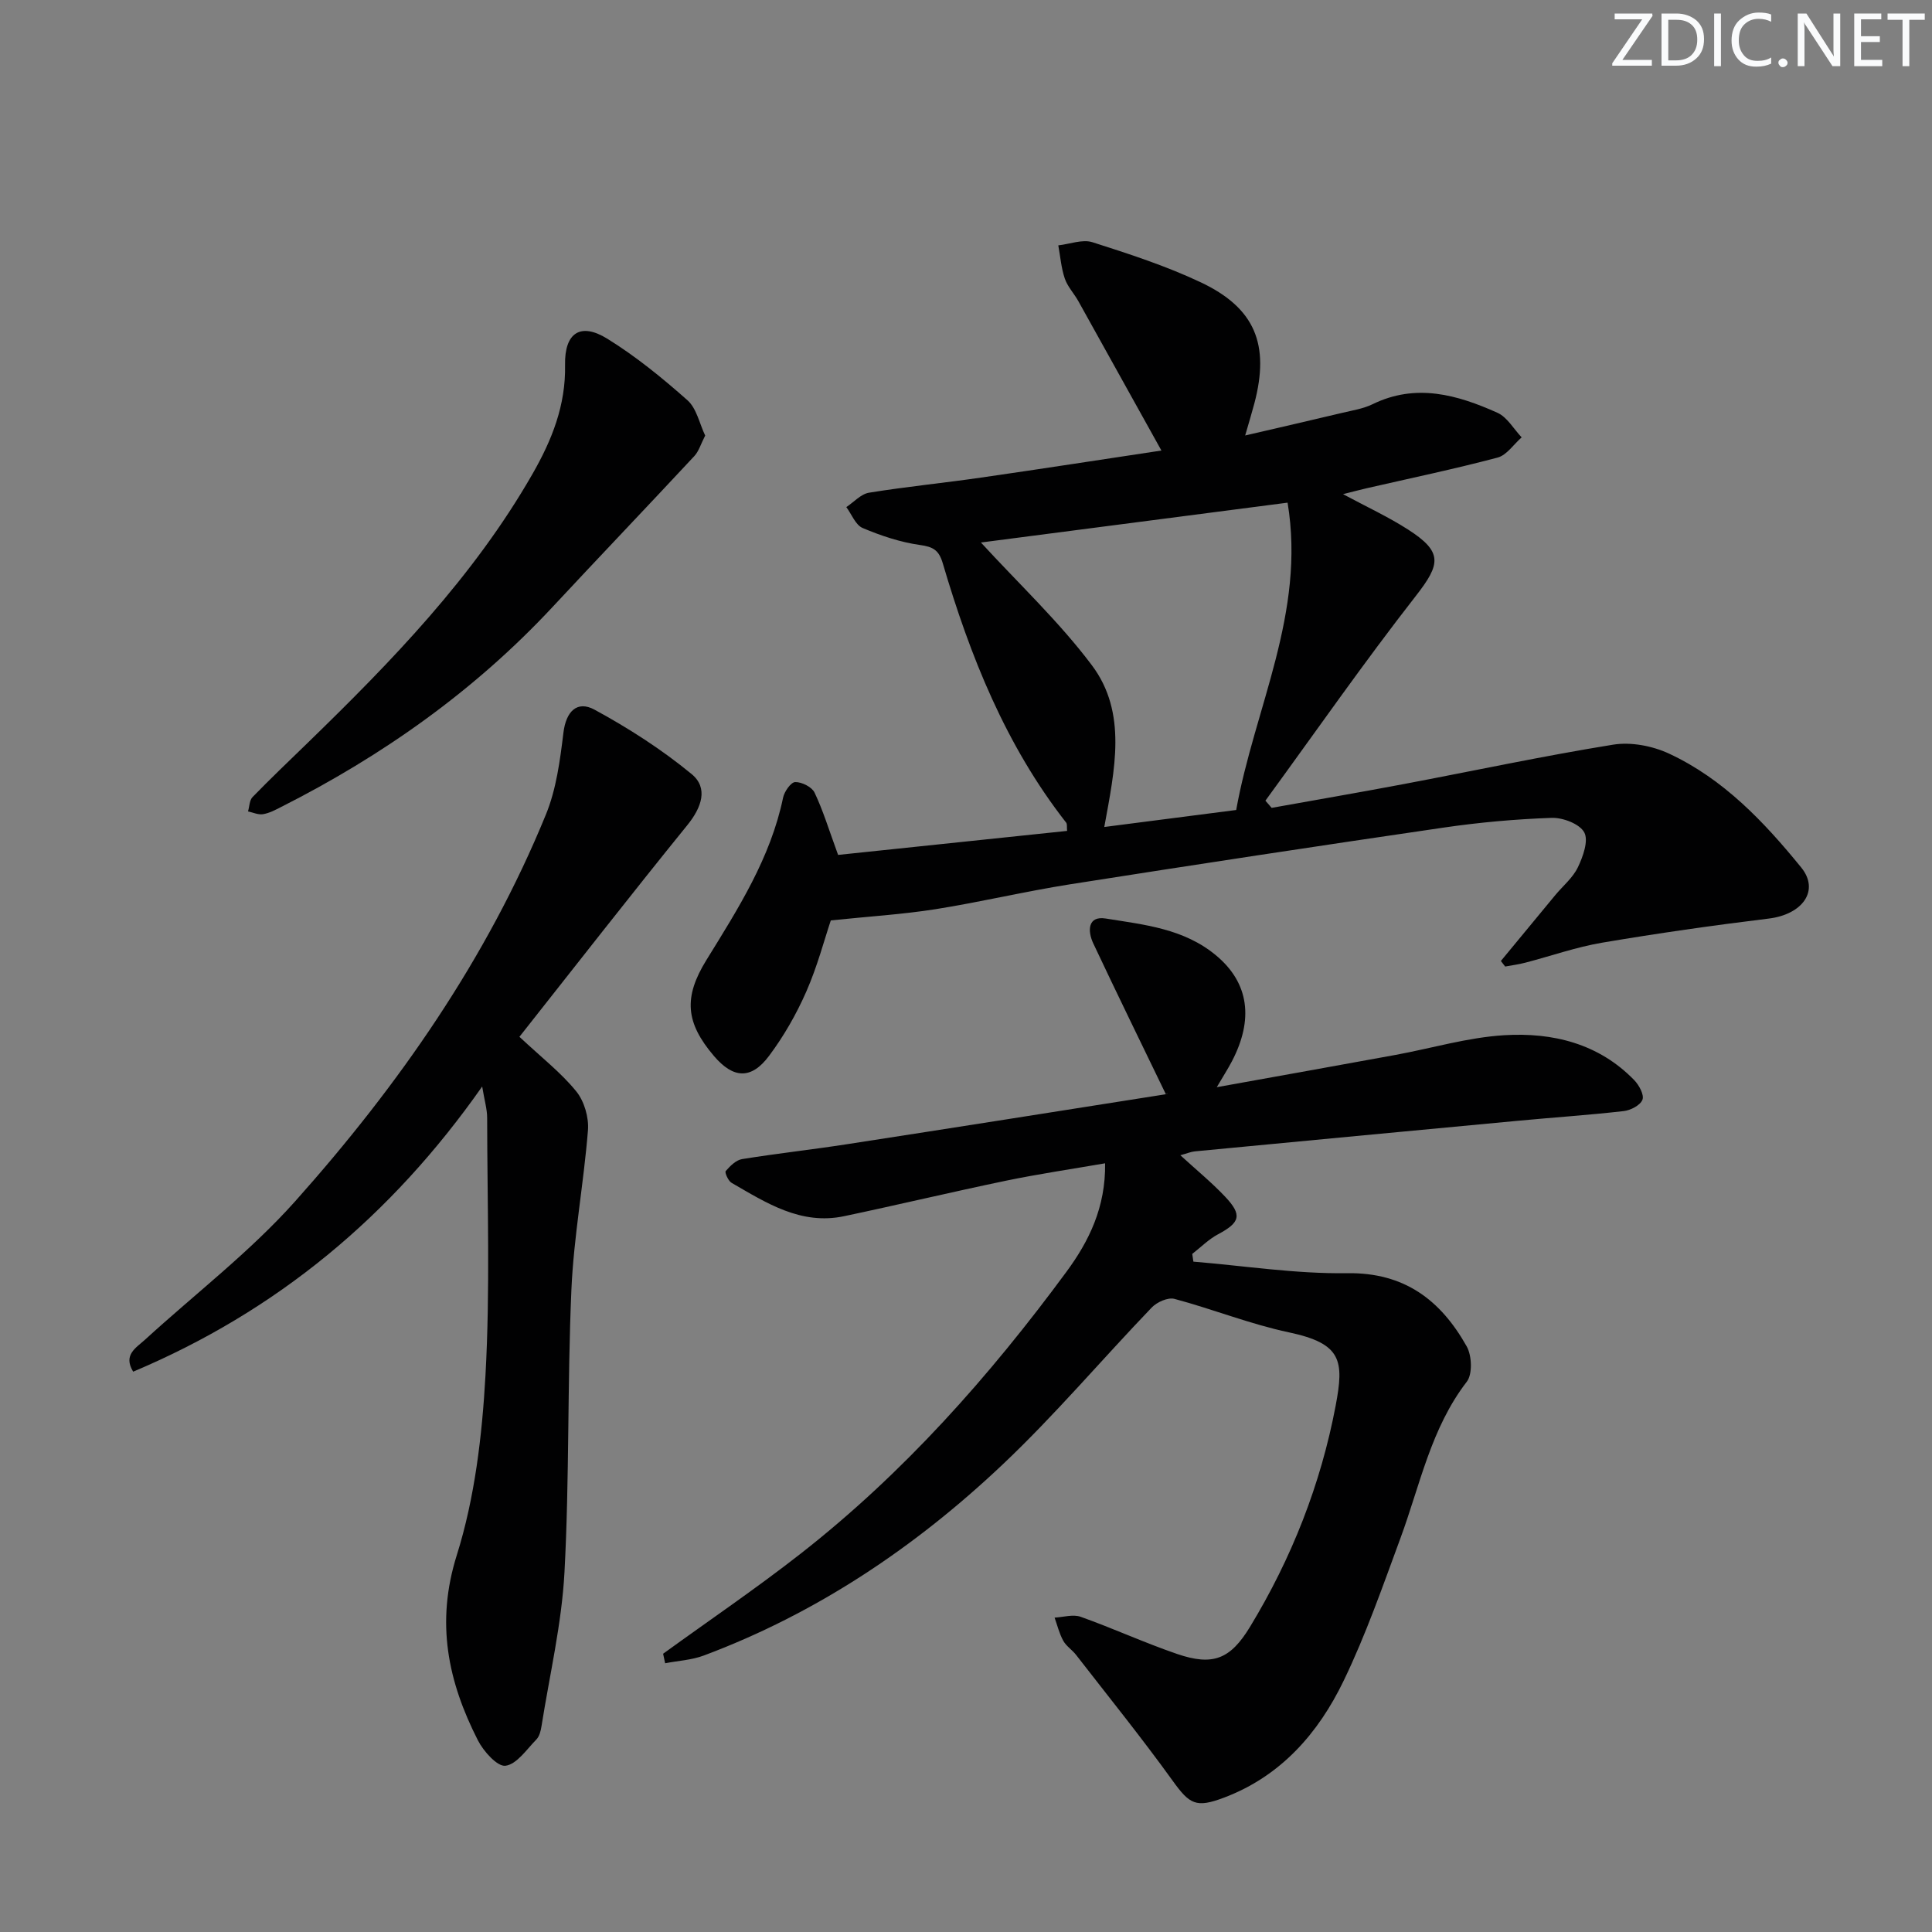 <svg enable-background="new 0 0 400 400" viewBox="0 0 400 400" xmlns="http://www.w3.org/2000/svg"><rect x="0" y="0" width="400" height="400" fill="#808080" stroke="none"/><g fill="#fafbfc"><path d="m342.2 3.2-6.3 9.2h6.1v1.2h-8.2v-.5l6.2-9.1h-5.7v-1.2h7.8v.4z"/><path d="m344 13.7v-10.9h3.1c1.6 0 3 .5 4.1 1.4 1.1 1 1.6 2.2 1.6 3.9s-.5 3-1.6 4-2.5 1.5-4.2 1.5h-3zm1.4-9.6v8.4h1.6c1.4 0 2.5-.4 3.2-1.1.8-.8 1.2-1.8 1.2-3.2s-.4-2.4-1.2-3.1-1.8-1-3.1-1z"/><path d="m356.3 2.8v10.9h-1.4v-10.9z"/><path d="m366.6 13.2c-.8.4-1.8.6-3 .6-1.6 0-2.8-.5-3.7-1.5s-1.4-2.3-1.4-3.9c0-1.7.5-3.2 1.6-4.2s2.4-1.6 4-1.6c1 0 1.9.1 2.6.4v1.5c-.8-.4-1.6-.6-2.6-.6-1.2 0-2.2.4-3 1.2s-1.1 1.9-1.1 3.3c0 1.3.4 2.3 1.1 3.1s1.6 1.1 2.8 1.1c1.1 0 2-.2 2.8-.7v1.3z"/><path d="m368.2 13c0-.3.1-.5.3-.6.2-.2.4-.3.6-.3.3 0 .5.1.7.3s.3.4.3.6-.1.5-.3.6c-.2.2-.4.3-.7.3s-.5-.1-.6-.3c-.2-.2-.3-.4-.3-.6z"/><path d="m381.1 13.7h-1.7l-5.5-8.4c-.2-.2-.3-.5-.4-.7 0 .2.1.8.1 1.5v7.6h-1.4v-10.9h1.8l5.3 8.3c.3.4.4.6.4.8 0-.3-.1-.8-.1-1.6v-7.5h1.4v10.9z"/><path d="m389.7 13.7h-5.8v-10.9h5.6v1.2h-4.2v3.5h3.9v1.2h-3.9v3.7h4.4z"/><path d="m398.4 4.1h-3.1v9.6h-1.4v-9.6h-3.1v-1.3h7.7v1.3z"/></g><path d="m173.52 177c15.4-1.62 31.35-3.29 47.41-4.97-.08-.81.05-1.4-.19-1.71-12.52-16-19.88-34.46-25.55-53.7-.81-2.74-2-3.41-4.74-3.79-4.04-.57-8.06-1.91-11.84-3.51-1.48-.62-2.28-2.84-3.39-4.33 1.56-1.03 3.01-2.7 4.69-2.98 7.7-1.25 15.48-2.01 23.2-3.13 12.46-1.79 24.89-3.73 37.35-5.6-5.84-10.51-11.51-20.73-17.2-30.93-.89-1.6-2.24-3-2.81-4.69-.74-2.19-.92-4.56-1.34-6.86 2.37-.26 4.99-1.31 7.07-.65 7.58 2.42 15.22 4.9 22.4 8.29 11.3 5.33 14.34 12.91 11.12 25.09-.51 1.91-1.08 3.8-1.9 6.63 7.12-1.65 13.64-3.15 20.16-4.7 2.09-.5 4.3-.84 6.21-1.77 9-4.4 17.54-1.96 25.86 1.77 2.02.91 3.36 3.35 5.01 5.09-1.65 1.44-3.09 3.69-4.99 4.19-8.95 2.37-18.04 4.27-27.07 6.34-1.45.33-2.88.72-4.92 1.23 4.84 2.6 9.34 4.68 13.47 7.33 7.22 4.64 6.76 7.13 1.62 13.72-10.79 13.82-20.82 28.24-31.16 42.41.43.5.86.99 1.29 1.49 9.07-1.63 18.16-3.19 27.21-4.9 14.51-2.74 28.95-5.84 43.52-8.19 3.68-.59 8.12.26 11.55 1.86 11.26 5.24 19.67 14.12 27.36 23.57 3.88 4.77.28 9.73-6.72 10.58-11.53 1.41-23.03 3.05-34.48 4.99-5.38.91-10.6 2.76-15.91 4.14-1.37.36-2.78.54-4.18.8-.3-.38-.59-.77-.89-1.15 3.75-4.54 7.49-9.08 11.25-13.62 1.59-1.92 3.66-3.61 4.7-5.79 1.06-2.21 2.24-5.52 1.31-7.22-.96-1.76-4.43-3.08-6.75-3-7.46.26-14.94.93-22.33 2.01-25.8 3.77-51.58 7.69-77.34 11.74-9.34 1.47-18.56 3.68-27.9 5.16-6.79 1.07-13.68 1.49-21.67 2.32-1.32 3.92-2.78 9.52-5.08 14.75-2.05 4.67-4.65 9.21-7.7 13.29-3.7 4.96-7.42 4.72-11.41.04-5.89-6.91-6.35-12.14-1.55-19.9 6.55-10.61 13.27-21.11 15.86-33.6.26-1.26 1.62-3.2 2.51-3.22 1.36-.03 3.44 1.01 4 2.17 1.77 3.71 2.96 7.67 4.88 12.91zm93.06-72.93c-21.58 2.8-42.81 5.56-63.49 8.25 7.78 8.49 16.16 16.35 22.96 25.4 7.41 9.85 4.73 21.68 2.58 33.5 9.68-1.25 18.34-2.36 27.31-3.52 3.8-21.16 14.43-40.76 10.64-63.63z" fill="#010102"/><path d="m137.29 342.39c9.53-6.91 19.28-13.52 28.54-20.77 21.26-16.64 39.03-36.67 54.98-58.33 4.64-6.3 8.12-13.33 7.99-22.44-7 1.21-13.8 2.21-20.51 3.6-11.2 2.33-22.33 4.99-33.53 7.35-8.94 1.89-16.1-2.75-23.3-6.91-.69-.4-1.45-2.15-1.21-2.43.91-1.05 2.13-2.28 3.39-2.48 7.21-1.17 14.48-1.96 21.7-3.08 21.98-3.39 43.94-6.86 65.91-10.33.46-.07.87-.44.12-.04-5.06-10.47-10.12-20.8-15.02-31.21-1.19-2.52-1.2-5.76 2.58-5.15 7.95 1.28 16.14 2.07 22.81 7.61 6.92 5.74 7.81 13.32 3.33 21.92-.83 1.59-1.81 3.1-3.15 5.39 12.91-2.33 24.96-4.47 37-6.68 7.51-1.38 14.95-3.62 22.51-4.08 9.99-.61 19.55 1.7 26.92 9.3 1 1.03 2.1 3.06 1.7 4.06-.45 1.15-2.45 2.19-3.89 2.35-7.26.83-14.56 1.31-21.84 2-22.32 2.09-44.64 4.21-66.96 6.34-.8.08-1.58.42-2.98.8 3.34 3.06 6.49 5.64 9.26 8.57 3.61 3.82 3.11 5.36-1.45 7.79-1.95 1.04-3.58 2.69-5.35 4.07.08.53.16 1.07.24 1.6 10.6.87 21.22 2.55 31.81 2.39 11.93-.18 19.41 5.62 24.77 15.15 1.08 1.91 1.23 5.74.03 7.31-7.44 9.65-9.67 21.36-13.73 32.37-3.67 9.95-7.17 20.03-11.77 29.55-5.23 10.84-12.97 19.73-24.74 24.19-5.84 2.21-7.15 1.39-10.66-3.48-6.4-8.88-13.28-17.4-19.99-26.05-.81-1.05-2.05-1.82-2.67-2.95-.81-1.47-1.22-3.18-1.79-4.78 1.81-.09 3.82-.73 5.4-.17 6.72 2.39 13.23 5.39 19.98 7.7 7.4 2.52 11 1.09 15.07-5.6 8.63-14.2 14.66-29.54 17.74-45.79 1.77-9.36 1.29-12.87-9.67-15.2-8.03-1.7-15.75-4.81-23.7-6.93-1.34-.36-3.63.66-4.71 1.79-10.37 10.81-20.07 22.3-30.94 32.57-18.02 17.03-38.4 30.73-61.8 39.48-2.51.94-5.33 1.08-8 1.6-.15-.66-.28-1.31-.42-1.97z" fill="#010102"/><path d="m107.54 214.66c4.65 4.35 8.66 7.46 11.77 11.3 1.66 2.04 2.63 5.41 2.42 8.05-.88 11.05-2.95 22.03-3.43 33.08-.85 19.45-.39 38.97-1.43 58.41-.57 10.69-3.08 21.27-4.76 31.9-.15.96-.43 2.09-1.06 2.74-2.01 2.05-4.05 5.13-6.39 5.44-1.68.23-4.56-2.99-5.72-5.27-6.19-12.16-8.77-24.33-4.37-38.32 3.73-11.87 5.24-24.7 5.94-37.21.99-17.73.37-35.56.35-53.34 0-1.79-.55-3.57-1.03-6.49-18.9 26.95-42.62 46.55-72.26 59.04-2.13-3.49.59-4.92 2.43-6.6 10.43-9.54 21.8-18.23 31.16-28.73 21.34-23.93 39.63-50.11 51.86-80.01 2.16-5.27 2.93-11.22 3.63-16.94.54-4.45 2.85-6.73 6.44-4.78 7.05 3.83 13.92 8.24 20.1 13.33 3.5 2.88 2.09 6.91-.89 10.58-11.71 14.44-23.14 29.12-34.76 43.82z" fill="#010102"/><path d="m146 90.18c-.9 1.74-1.31 3.24-2.25 4.25-9.73 10.45-19.6 20.77-29.33 31.22-16.17 17.36-35.2 30.81-56.3 41.47-1.18.6-2.41 1.25-3.68 1.45-.98.16-2.06-.36-3.09-.57.3-1.01.29-2.31.93-2.97 3.71-3.82 7.57-7.49 11.39-11.2 17.45-16.95 34.34-34.35 46.57-55.69 4.04-7.05 6.91-14.24 6.75-22.57-.13-6.68 3.19-8.88 8.75-5.44 5.9 3.65 11.36 8.1 16.56 12.71 1.92 1.68 2.51 4.84 3.7 7.34z" fill="#010102"/></svg>